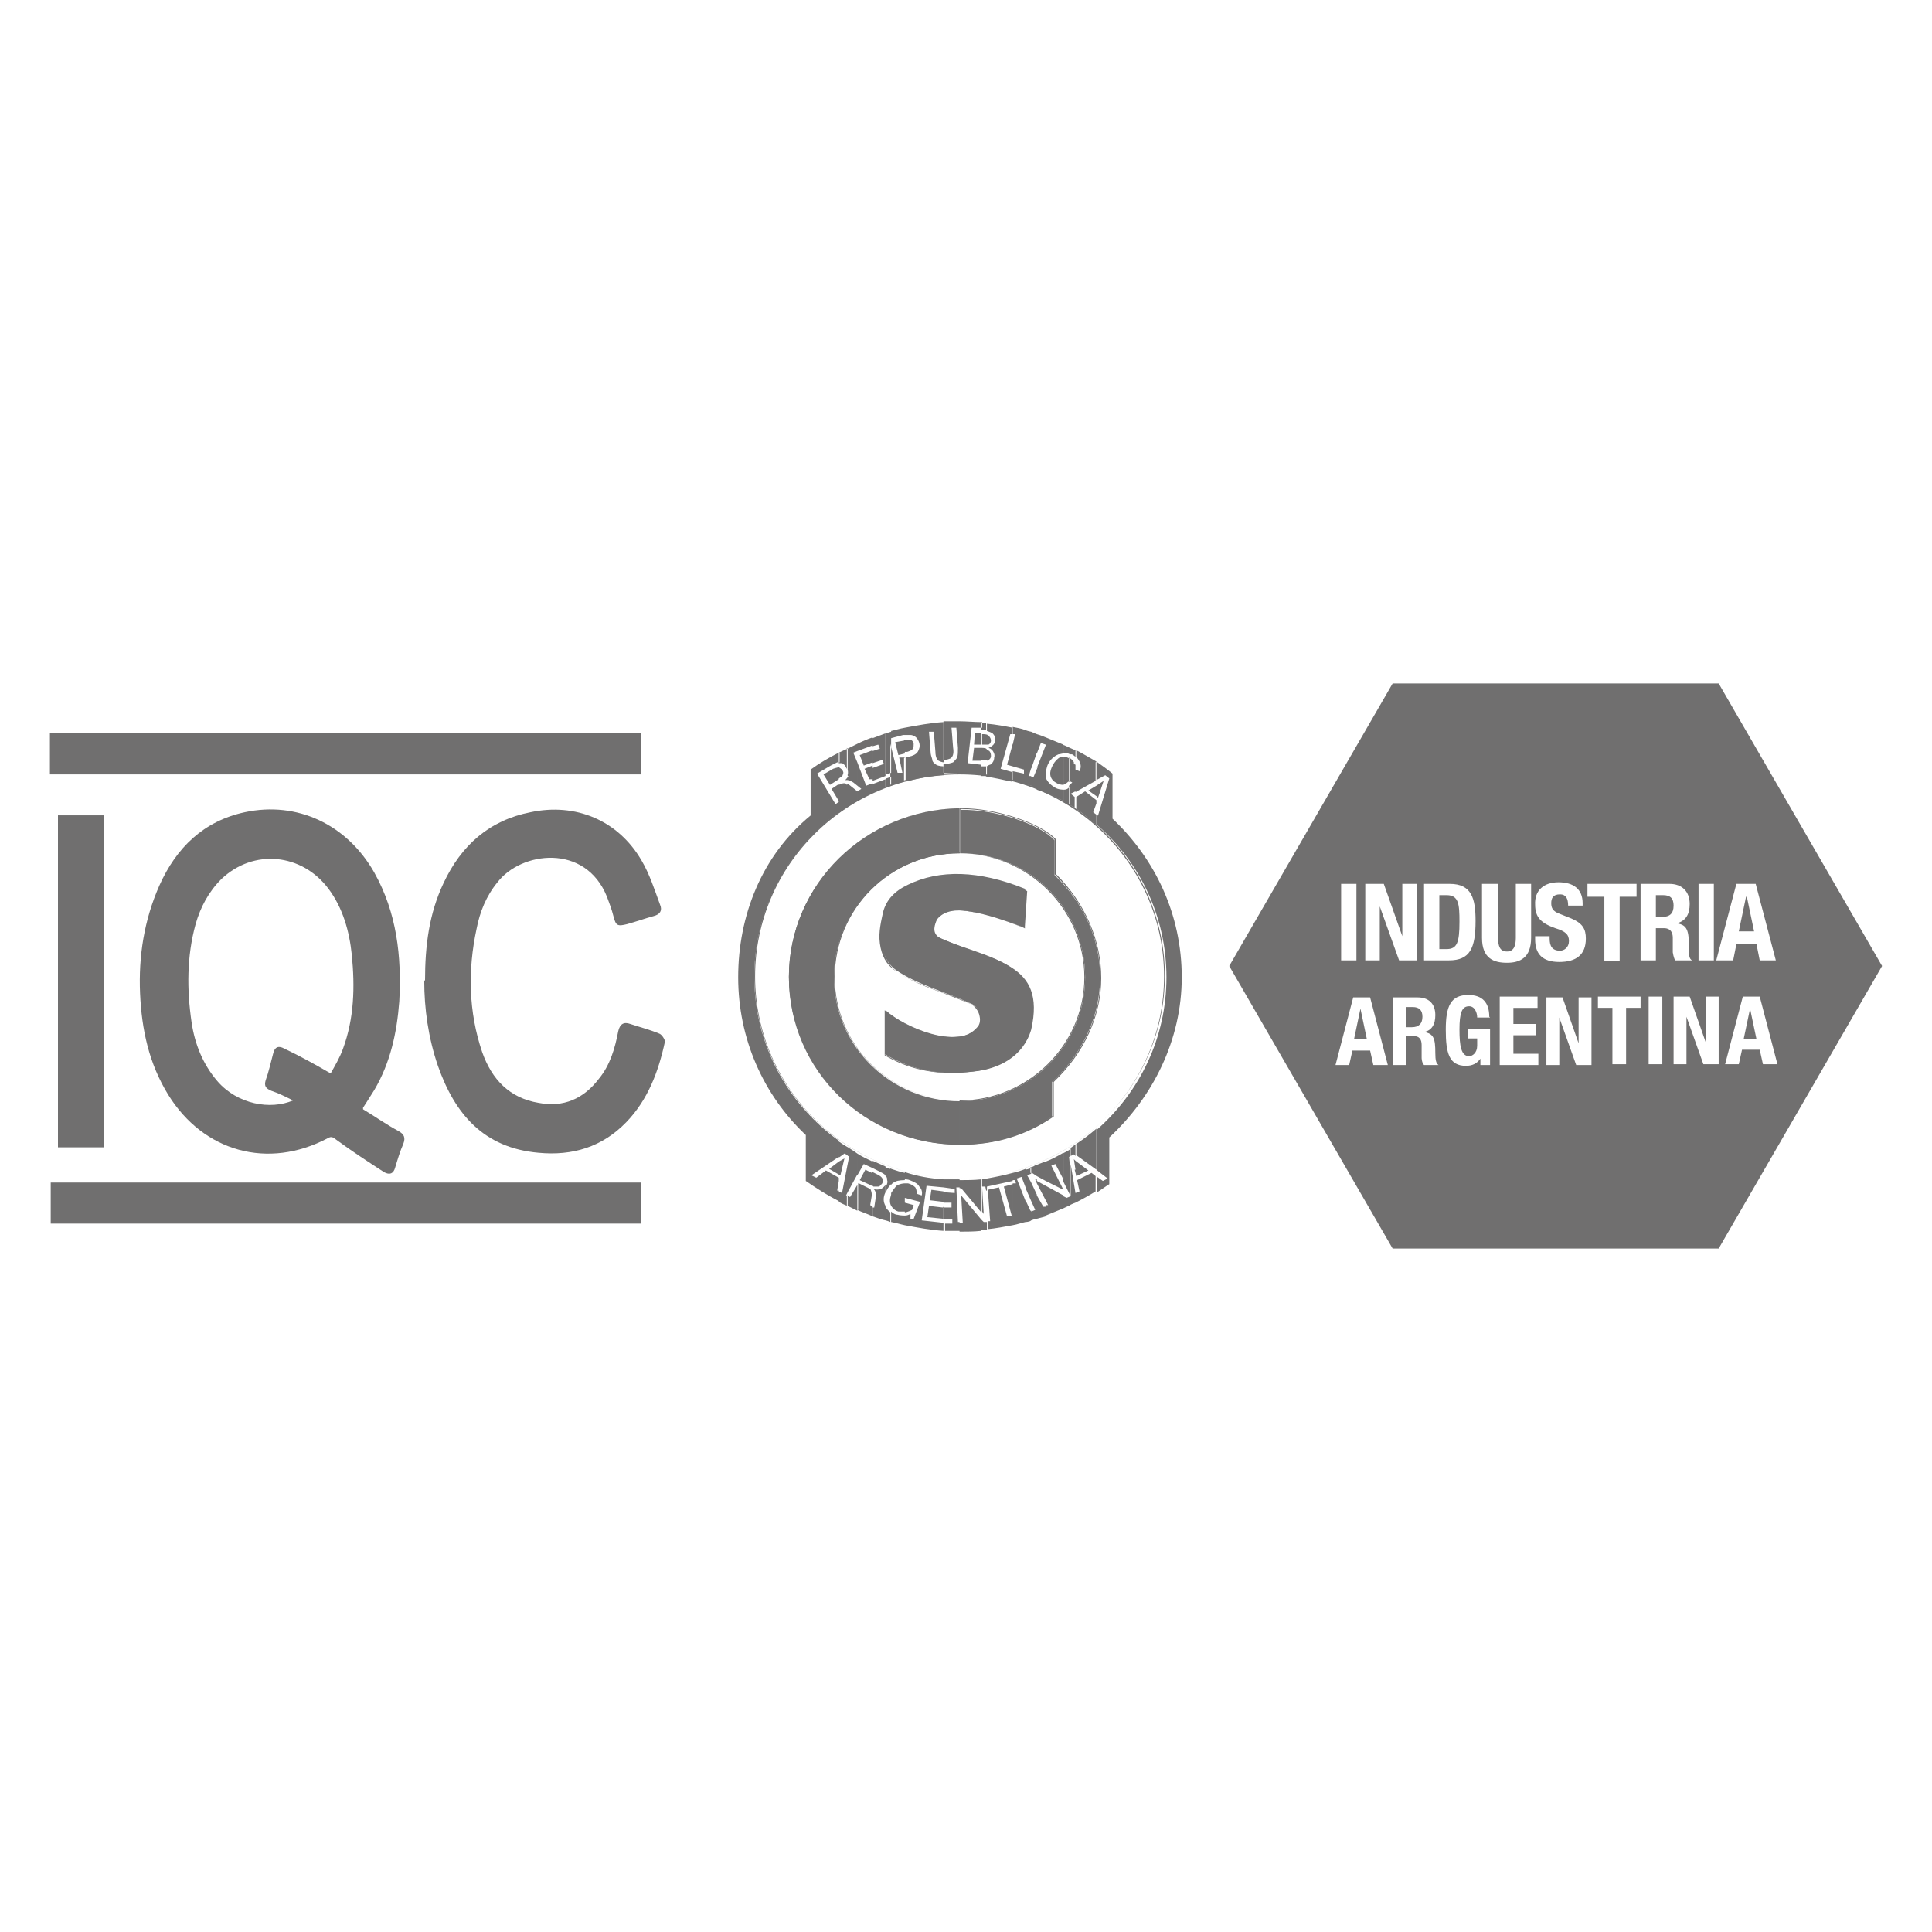 <?xml version="1.0" encoding="UTF-8"?><svg id="Capa_1" xmlns="http://www.w3.org/2000/svg" viewBox="0 0 24 24"><defs><style>.cls-1,.cls-2{fill:#706f6f;}.cls-2{fill-rule:evenodd;}</style></defs><path class="cls-1" d="M11.92,14.64c-1.41,0-2.55-1.13-2.55-2.52s1.15-2.52,2.55-2.52,2.55,1.13,2.55,2.52-1.15,2.52-2.55,2.52ZM11.92,9.62c-1.4,0-2.54,1.12-2.54,2.51s1.14,2.51,2.54,2.51,2.54-1.12,2.54-2.51-1.14-2.51-2.54-2.51Z"/><path class="cls-2" d="M11.93,10.04h0v.56c.86,0,1.55.69,1.55,1.54s-.7,1.54-1.56,1.54v.54c.42,0,.8-.11,1.15-.35v-.43c.8-.75.78-1.85.03-2.57v-.43c-.17-.2-.74-.39-1.17-.38M11.92,10.04c-1.17.02-2.12.94-2.12,2.1s.95,2.08,2.12,2.08v-.54c-.86,0-1.56-.69-1.56-1.54s.7-1.54,1.56-1.54v-.56Z"/><path class="cls-1" d="M11.93,14.22h0c-.57,0-1.1-.22-1.5-.61-.4-.39-.62-.92-.62-1.47s.22-1.08.62-1.48c.4-.39.93-.61,1.5-.62h0s0,0,0,0c0,0,.01,0,.02,0,.42,0,.98.18,1.17.39h0s0,0,0,0v.43c.36.36.56.82.56,1.29,0,.47-.21.93-.59,1.29v.43s0,0,0,0c-.35.24-.73.35-1.15.35h0ZM11.93,13.68v.53c.42,0,.8-.12,1.15-.35v-.43s0,0,0,0c.38-.36.59-.81.59-1.28,0-.47-.2-.93-.57-1.29h0s0,0,0,0v-.43c-.17-.2-.73-.38-1.15-.38,0,0-.01,0-.02,0h0v.55c.86,0,1.55.69,1.55,1.54s-.7,1.54-1.56,1.54ZM11.92,10.04c-1.17.02-2.12.96-2.12,2.09s.95,2.07,2.12,2.07v-.53c-.86,0-1.56-.69-1.56-1.54s.7-1.54,1.56-1.54v-.55ZM11.92,10.6c-.86,0-1.55.69-1.55,1.54s.7,1.53,1.55,1.53,1.55-.69,1.55-1.53-.7-1.54-1.55-1.54Z"/><path class="cls-2" d="M13.78,14.13c.54-.5.9-1.21.9-1.99s-.33-1.47-.86-1.97v-.56c-.06-.05-.13-.1-.2-.15v.23l.11-.06.05.04-.14.46h-.01s0,.12,0,.12c.53.46.86,1.14.86,1.89s-.33,1.42-.86,1.89v.51l.13.1-.06.03-.07-.05v.19c.05-.03.1-.07.15-.1v-.57ZM13.62,9.98v-.03h0s0,.03,0,.03ZM13.62,9.89v-.13l.09-.06-.07.21-.02-.02ZM13.62,9.46c-.09-.05-.17-.1-.25-.14v.08s.03.04.04.06c.02.04.02.08,0,.12l-.05-.02v.28l.25-.14v-.23ZM13.36,14.94c.08-.04.17-.09.25-.14v-.19l-.05-.04-.18.09.03.14-.05.02v.12ZM13.62,9.76v.13l-.1-.07.1-.06ZM13.62,9.95v.03l-.04.11.04.03v.13c-.08-.07-.16-.14-.25-.2v-.15l.11-.07.14.11ZM13.62,14.02v.51l-.25-.18v-.14c.09-.06.17-.12.25-.19M13.36,14.53v-.11l.16.12-.15.07-.02-.08ZM13.36,9.54v-.03s0,.02,0,.03M13.36,9.32s-.05-.02-.07-.03v.08s.01,0,.02,0c.02,0,.03.02.05.03v-.08ZM13.29,14.97s.04-.02.07-.03v-.12h0s-.06-.36-.06-.36v.4s0,0,0,0v.11ZM13.36,9.5v.03s0,.01,0,.02h0v.28l-.06.03.05.04h0s0,.14,0,.14c-.02-.02-.05-.03-.07-.05v-.23s.03-.03.04-.04l-.04-.02v-.29s.05.03.06.06c0,0,0,.01,0,.02M13.36,14.22v.14l-.02-.02-.04.02v-.1s.04-.03.07-.05M13.36,14.42v.11l-.02-.13.02.02ZM13.29,9.29s-.06-.03-.09-.04v.1s.06,0,.09.02v-.08ZM13.21,15.01s.06-.03.09-.04v-.11l-.05.02-.04-.02v.16ZM13.29,9.42v.29h-.02s-.04.04-.07.04h0v-.35s.05,0,.08.02t0,0M13.29,9.78v.23s-.06-.04-.09-.05v-.15s.02,0,.02,0c.02,0,.05-.01.06-.03M13.29,14.27v.1h-.01s.01.1.01.1v.37l-.09-.18v-.33s.06-.03.09-.05M13.21,14.79h0s0,0,0,0h0ZM13.21,9.25c-.07-.03-.15-.06-.22-.09v.09h0,0v.35s.01-.07.03-.11c.03-.06.08-.1.13-.12.02,0,.04-.01.06-.01v-.1ZM12.99,15.1c.07-.03.15-.06.22-.09v-.16l-.22-.12v.18l.03.06h-.03v.13ZM13.21,9.4v.35s-.05,0-.08-.02c-.04-.02-.07-.05-.08-.09-.01-.04,0-.08.03-.14.03-.05.06-.08.1-.1.01,0,.02,0,.03,0M13.21,9.81s-.07,0-.11-.03c-.05-.03-.09-.07-.11-.12,0-.01,0-.03,0-.04v.22c.08.04.15.07.22.11v-.15ZM13.21,14.32v.33l-.1-.19-.05.02.15.3h0s-.22-.11-.22-.11v-.24c.08-.03.15-.07.22-.11M12.99,9.16s-.07-.03-.11-.04v.24l.05-.13.06.02v-.09ZM12.88,15.14s.07-.02.11-.03v-.12h-.03s-.08-.14-.08-.14v.3ZM12.99,9.25v.6s-.07-.03-.11-.04v-.27l.11-.28ZM12.99,14.43v.24l-.11-.06v-.14s.07-.03.11-.04M12.99,14.73v.18l-.11-.21v-.03l.11.06ZM12.88,9.12s-.05-.02-.07-.03v.46l.07-.2v-.24ZM12.81,15.16s.05-.02.07-.02v-.3l-.07-.15v.23l.05.11-.05.02v.12ZM12.88,9.53v.27s-.05-.02-.07-.03v-.12h.03s.05-.12.05-.12ZM12.88,14.47v.14l-.06-.04h-.02s0-.07,0-.07c.03,0,.05-.02.07-.03M12.88,14.67v.03l-.02-.05h.02ZM12.81,9.09s-.05-.01-.07-.02v.67s.05.02.07.02v-.12h-.03s.03-.1.03-.1v-.46ZM12.74,15.18s.05,0,.07-.02v-.12h-.01s-.06-.13-.06-.13v.26ZM12.81,14.5v.08l-.05.02.05.09v.23l-.07-.16v-.23s.05-.01.07-.02M12.74,9.07c-.05-.02-.11-.03-.16-.04v.09h.03s-.03.13-.03.13v.27l.14.04v.05s-.14-.03-.14-.03v.12c.06.01.11.03.16.05v-.67ZM12.58,15.22c.06-.01.11-.03.16-.04v-.26l-.11-.28.06-.02.05.13v-.23c-.05.02-.11.04-.16.05v.09h.03s.01.04.01.04h-.04v.51ZM12.58,9.04c-.1-.02-.21-.04-.32-.05v.09s.06.02.07.03c.02.02.04.05.03.09,0,.04-.03.07-.08.09.03.01.05.03.06.05.01.02.02.04.01.07,0,.04-.02.07-.05.09-.02,0-.03.02-.05.02v.13c.11.01.21.04.32.06v-.12l-.14-.04.12-.43h.02s0-.08,0-.08ZM12.26,15.27c.11-.01.21-.03.32-.05v-.51l-.11.03.1.37h-.06s-.1-.36-.1-.36l-.14.03v-.02l.03.41h-.03v.1ZM12.58,9.25v.27l-.07-.02.07-.26ZM12.58,14.58v.09l-.32.07v-.1c.11-.02.21-.04.32-.07M12.26,9.45v-.13s.02,0,.03.01c.01.01.02.03.02.06,0,.03-.02.05-.05.06M12.26,9.25v-.12s.02,0,.03.02c.01.01.02.03.02.05,0,.02-.01.04-.03.05,0,0-.01,0-.02,0M12.26,8.98s-.04,0-.07,0v.09h.03s.02,0,.03,0v-.09ZM12.19,15.28s.04,0,.07,0v-.1h-.04s-.03-.03-.03-.03v.14ZM12.26,9.13v.12s-.03,0-.05,0h-.01v-.13h.02s.03,0,.05.01M12.26,9.31v.13s-.04,0-.07,0v-.15h0s.05,0,.06.01M12.26,9.51v.13s-.04,0-.07,0v-.12s.05,0,.07,0M12.26,14.64v.1h-.02s.01.05.01.05h.01v-.05s-.06,0-.06,0l.02.34-.02-.03v-.41s.04,0,.07,0M12.19,8.97c-.09,0-.18-.01-.27-.01v.65c.09,0,.18,0,.27.01v-.12h0l-.17-.02.05-.44h.13s0-.07,0-.07ZM11.92,15.3c.09,0,.18,0,.27-.01v-.14l-.25-.3.02.34h-.04v.11ZM12.19,9.12v.13h-.09s.01-.14.01-.14h.08ZM12.19,9.3v.15h-.11s.02-.16.02-.16h.09ZM12.19,14.65v.41l-.25-.3h-.02s0-.1,0-.1c.09,0,.18,0,.27-.01M11.92,8.96c-.07,0-.14,0-.2,0v.48h.02s.07-.01.08-.03c.02-.02.03-.06.02-.12l-.02-.25h.06s.02.25.02.25c0,.05,0,.09-.01.12-.01.02-.03.04-.05.06-.03.01-.06.02-.1.02,0,0-.01,0-.02,0v.11c.07,0,.13,0,.2,0v-.65ZM11.72,15.29c.07,0,.14,0,.2,0v-.11h-.02s-.02-.43-.02-.43h.04v-.1c-.07,0-.14,0-.2,0v.1l.14.02v.05s-.14-.01-.14-.01v.13h.1s0,.06,0,.06h-.09s0,.14,0,.14h.1s0,.06,0,.06h-.09s0,.09,0,.09ZM11.72,8.97c-.16.01-.32.04-.48.07v.09s.05,0,.07,0c.02,0,.05.01.07.03.02.02.03.04.04.07.01.04,0,.08-.02.11-.02.03-.06.05-.11.06h-.04v.31c.15-.04.31-.07.48-.08v-.11s-.07,0-.1-.02c-.03-.02-.05-.04-.05-.07-.01-.03-.02-.06-.02-.09l-.02-.25h.06s.02.25.02.25c0,.06.02.1.04.11.02.01.04.02.07.02v-.48ZM11.24,15.22c.16.03.32.06.48.07v-.1l-.27-.03.06-.43.21.02v-.1c-.17-.01-.33-.04-.48-.09v.09s.04,0,.06.01c.05.02.1.04.12.08.03.03.04.07.03.11l-.06-.02s0-.05-.02-.08c-.02-.02-.05-.04-.09-.05-.01,0-.03,0-.04,0v.21-.03s.19.05.19.05l-.08.21h-.04s0-.06,0-.06c-.02.01-.04.02-.07.02v.12ZM11.72,14.8v.13l-.17-.02.02-.13.15.02ZM11.72,14.99v.15l-.2-.02.02-.14.17.02ZM11.24,15.06v-.12l.11.03-.02.06s-.06.03-.09.03M11.24,9.36v-.17s.04,0,.05,0c.01,0,.03,0,.04.01.01.01.02.03.02.04,0,.03,0,.05-.01.06-.01.02-.04.03-.07.04h-.03ZM11.24,9.04c-.06.01-.12.03-.17.04v.09l.15-.04s.01,0,.02,0v-.09ZM11.07,15.18c.06.01.12.03.17.04v-.12s-.06,0-.09-.01c-.03,0-.06-.02-.08-.04v.12ZM11.24,9.19v.17l-.08.02-.04-.16.11-.02s0,0,0,0M11.24,9.41h-.07s.04.19.04.19h-.06s-.09-.36-.09-.36v.41s0,0,0,0v.11c.06-.02.12-.04.17-.05v-.29ZM11.24,14.57v.09s-.09,0-.12.02c-.02.01-.04.02-.05.04v-.2c.06.02.12.04.17.05M11.24,14.71v.22s0,0,0,0v.12s-.05,0-.08,0c-.04-.01-.07-.04-.09-.07v-.16s.05-.08.08-.1c.03-.01.06-.02.09-.02M11.07,9.09s-.04.01-.06.02v.51l.06-.02v.02s0-.38,0-.38v-.05s0,0,0,0v-.09ZM11,15.16s.04.01.06.02v-.12s-.05-.04-.06-.07v.18ZM11.07,9.65v.11s-.04.02-.06.02v-.11l.06-.02ZM11.07,14.51v.2s-.05.05-.06.09v-.07s0,0,0,0c.01-.02.02-.05.01-.07,0-.02,0-.04-.02-.05v-.11s.04.02.06.02M11.07,14.82v.16s0,0,0,0c-.02-.04-.02-.08,0-.14,0,0,0,0,0-.01M11,9.11c-.05.02-.11.04-.16.06v.1l.07-.02.02.05-.09.03v.15l.12-.04.02.05-.14.05v.16l.16-.06v-.51ZM10.84,15.11c.06.02.11.04.16.05v-.18c-.03-.05-.03-.11,0-.17,0,0,0-.01,0-.02v-.07s-.03.04-.06.05c-.03.01-.06.01-.09,0,.03.02.03.06.03.1l-.02.13h-.03s0,.11,0,.11ZM11,9.67v.11c-.05.02-.11.05-.16.07v-.11l.16-.06ZM11,14.49v.11s0,0,0,0c-.02-.02-.04-.03-.08-.05l-.08-.04v-.09c.05.02.11.05.16.07M10.84,14.73v-.17l.06.03c.06.03.08.06.06.11-.02.02-.03.04-.05.04-.02,0-.04,0-.06,0M10.84,9.16c-.06.02-.13.05-.19.08v.09l.19-.07v-.1ZM10.65,15.03c.06.03.13.05.19.08v-.12l-.03-.02.02-.12s0-.04-.01-.06c0-.02-.03-.03-.05-.04l-.1-.05h-.01v.33ZM10.84,9.32v.15l-.11.04-.05-.13.16-.06ZM10.84,9.52v.16h-.04s-.06-.13-.06-.13l.1-.04ZM10.84,9.73l-.08.03-.11-.29v.29l.05.04-.05.03v.12c.06-.04.13-.07.19-.1v-.11ZM10.84,14.42v.09l-.11-.05-.08.14v-.27c.06.04.13.07.19.1M10.84,14.56v.17s-.02,0-.03-.01l-.13-.06.07-.13.08.04ZM10.65,9.24s-.08.04-.12.06v.26s.01.04,0,.06c0,0,0,.02,0,.02v.05s.04.01.07.03l.05.04v-.29l-.05-.12.05-.02v-.09ZM10.53,14.98s.08.04.12.06v-.32l-.09.15-.04-.02v.13ZM10.65,9.83v.12s-.08.05-.12.07v-.28s.01,0,.02.01l.1.08h0ZM10.65,14.32v.27l-.12.22v-.35l.02-.1h-.02v-.11s.08.05.12.08M10.53,9.3s-.07.03-.11.05v.13s.03,0,.04,0c.02.01.04.03.05.05,0,0,0,.01.01.02v-.26ZM10.42,14.93s.07.04.11.05v-.13h-.02s.02-.04.02-.04v-.35l-.07.36-.04-.02v.13ZM10.53,9.64v.05s-.02,0-.03,0h0s.03-.03.04-.05M10.53,9.74v.28s-.07.05-.11.08v-.13h0s0-.01,0-.01v-.21h0s.04-.02.06-.02c.02,0,.03,0,.04.02M10.53,14.25v.1l-.04-.02-.07.05v-.2s.07.05.11.07M10.42,14.68v-.04h0s0,.04,0,.04ZM10.42,14.59v-.16l.07-.04-.05.21h-.02ZM10.42,9.68v-.15s.03.02.04.03c.02.03.02.04.01.06,0,.02-.02.03-.05.05M10.42,9.35c-.12.06-.24.13-.35.21v.57c-.61.5-.9,1.25-.9,2.01s.31,1.46.84,1.96v.57c.13.09.27.18.41.25v-.13h-.02s.02-.12.02-.12v-.04l-.16-.09-.12.09-.06-.03.34-.23v-.2c-.64-.46-1.05-1.2-1.05-2.04s.42-1.58,1.05-2.04v-.13l-.04.03-.23-.38.17-.1s.06-.03.08-.04c0,0,.02,0,.03,0v-.13ZM10.42,9.53v.15s0,0,0,0l-.11.07-.08-.13.12-.07s.06-.02.08-.02M10.42,9.74v.21l-.09-.15.09-.06ZM10.42,14.43v.16l-.12-.07.12-.09Z"/><path class="cls-2" d="M12.72,11.53l.03-.47c-.52-.21-1.02-.27-1.44-.06-.16.08-.27.18-.31.34-.07.24-.09.55.13.71.26.18.61.27.94.42.1.05.16.21.08.29-.24.29-.92,0-1.15-.21v.55c.36.21.71.26,1.1.21.3-.03.61-.18.71-.52.19-.84-.47-.84-1.12-1.13-.1-.05-.1-.13-.05-.24.08-.11.21-.13.39-.1.21.03.44.11.71.21"/><path class="cls-1" d="M11.83,13.33c-.31,0-.58-.07-.84-.22h0v-.56h0c.17.15.58.36.89.33.11,0,.2-.05.26-.12.03-.03.04-.08.03-.13-.01-.07-.06-.13-.11-.16-.13-.06-.25-.11-.38-.15-.21-.08-.4-.15-.57-.27-.1-.07-.16-.18-.18-.33-.02-.15.02-.29.04-.39.04-.15.14-.26.31-.34.39-.19.88-.18,1.45.05h0s0,0,0,0l-.03.48h0c-.22-.09-.48-.18-.71-.21-.19-.03-.32,0-.39.1-.03.06-.04.11-.03.15.01.03.04.06.08.08.13.06.27.11.39.15.49.17.88.31.74.98-.13.42-.54.51-.71.53-.09.01-.18.02-.26.02ZM10.99,13.1c.34.19.68.26,1.1.21.17-.02.58-.1.71-.52.15-.66-.24-.8-.73-.97-.13-.04-.26-.09-.39-.15-.04-.02-.07-.05-.08-.08-.01-.04,0-.09.03-.16.08-.1.2-.14.4-.11.22.03.48.12.7.21l.03-.46c-.57-.23-1.05-.24-1.44-.05-.17.09-.27.19-.31.34-.04.12-.13.52.13.71.16.11.36.19.56.26.13.05.26.1.38.15.06.03.1.09.12.16,0,.05,0,.1-.04.13-.06.07-.15.11-.26.12-.31.02-.72-.18-.89-.33v.54Z"/><path class="cls-2" d="M5.27,12.18c0,.35.05.71.17,1.06.21.6.57,1.02,1.25,1.08.42.04.79-.07,1.09-.38.27-.28.4-.63.48-1,0-.03-.04-.09-.07-.1-.12-.05-.24-.08-.36-.12-.08-.03-.13,0-.15.09-.04.21-.1.42-.24.59-.19.25-.44.36-.75.3-.36-.06-.58-.29-.7-.63-.17-.5-.18-1.02-.07-1.53.04-.21.12-.41.26-.58.29-.38,1.09-.49,1.36.18.03.08.06.16.08.24.03.12.05.13.17.1.11-.03.22-.07.33-.1.08-.02.11-.07.08-.14-.07-.19-.13-.38-.23-.55-.29-.5-.82-.72-1.38-.6-.51.1-.86.41-1.08.88-.18.38-.23.78-.23,1.21Z"/><path class="cls-2" d="M7.97,9.11H.62v.51h7.34v-.51Z"/><path class="cls-2" d="M7.96,15.2v-.51H.63v.51h7.34Z"/><path class="cls-2" d="M1.29,14.25v-4.12h-.57v4.12h.57Z"/><path class="cls-2" d="M1.29,14.25h-.57v-4.12h.57v4.12Z"/><path class="cls-2" d="M4.51,13.76c.06-.09.1-.16.14-.22.2-.34.28-.71.31-1.1.03-.56-.03-1.1-.31-1.6-.34-.6-.96-.89-1.61-.75-.51.11-.85.44-1.06.91-.19.43-.26.88-.24,1.34.02.45.11.87.35,1.26.44.71,1.24.93,1.98.54.05-.03.07-.01.11.02.19.14.39.27.59.4.07.04.12.02.14-.06.03-.1.06-.2.1-.29.03-.08.01-.12-.06-.16-.15-.08-.29-.18-.44-.27ZM4.1,13.33c-.19-.11-.37-.21-.56-.3-.09-.05-.13-.02-.15.07-.03.11-.05.21-.09.32-.02.07,0,.1.07.13.09.03.17.07.27.12-.28.12-.69.05-.94-.24-.18-.21-.28-.46-.32-.73-.06-.41-.06-.82.05-1.22.06-.21.16-.4.32-.56.4-.38,1-.32,1.33.12.18.24.26.53.29.82.04.4.03.79-.11,1.17-.04.11-.1.21-.15.3Z"/><path class="cls-1" d="M21.35,15.51h-4.05s-2.03-3.51-2.03-3.51l2.03-3.51h4.05s2.03,3.51,2.03,3.51l-2.03,3.51ZM16.85,11.93v-.95s-.19,0-.19,0v.95s.19,0,.19,0ZM16.96,10.98v.95s.18,0,.18,0v-.67s0,0,0,0l.24.67h.22s0-.95,0-.95h-.18s0,.65,0,.65h0s-.23-.65-.23-.65h-.22ZM17.7,11.93h.3c.26,0,.33-.15.33-.49,0-.28-.05-.46-.32-.46h-.32s0,.95,0,.95ZM17.89,11.12h.08c.15,0,.16.11.16.33,0,.26-.03.34-.16.34h-.09s0-.67,0-.67ZM18.41,10.98v.67c0,.26.15.31.31.31.16,0,.3-.06.3-.31v-.67s-.19,0-.19,0v.67c0,.09-.02.17-.11.17-.09,0-.11-.07-.11-.17v-.67s-.19,0-.19,0ZM19.07,11.63v.04c0,.18.09.28.3.28.21,0,.33-.09.33-.29,0-.12-.04-.19-.18-.25l-.15-.06c-.08-.03-.1-.07-.1-.13,0-.06.02-.11.11-.11.07,0,.1.05.1.14h.18s0-.03,0-.03c0-.18-.12-.26-.3-.26-.18,0-.3.1-.29.28,0,.16.08.23.25.29.13.04.17.08.17.16,0,.08-.06.12-.11.12-.1,0-.13-.06-.13-.15v-.03s-.19,0-.19,0ZM19.72,10.98v.16s.21,0,.21,0v.8s.19,0,.19,0v-.8s.21,0,.21,0v-.16s-.61,0-.61,0ZM20.38,11.93h.19s0-.4,0-.4h.1c.08,0,.11.05.11.12v.18s.01.07.03.1h.21s0,0,0,0c-.04-.02-.04-.07-.04-.17,0-.2-.02-.27-.15-.29h0c.11-.03.16-.11.16-.24,0-.16-.1-.25-.25-.25h-.36s0,.95,0,.95ZM20.57,11.12h.09c.09,0,.13.04.13.13,0,.1-.05.14-.14.14h-.08s0-.28,0-.28ZM21.29,11.93v-.95s-.19,0-.19,0v.95s.19,0,.19,0ZM21.33,11.93h.2s.04-.2.04-.2h.25s.04.2.04.2h.2s-.25-.95-.25-.95h-.24s-.25.95-.25.95ZM21.7,11.14h0s.09.43.09.43h-.19s.09-.43.09-.43ZM16.58,13.23h.18s.04-.18.04-.18h.22s.04.18.04.18h.18s-.22-.84-.22-.84h-.21s-.22.84-.22.84ZM16.9,12.53h0s.08.38.08.38h-.16s.08-.38.08-.38ZM17.3,13.23h.17s0-.36,0-.36h.09c.07,0,.1.04.1.11v.16s0,.06.03.09h.18s0,0,0,0c-.03-.02-.04-.06-.04-.15,0-.18-.02-.24-.14-.26h0c.1-.02.14-.1.14-.21,0-.14-.08-.22-.22-.22h-.31s0,.84,0,.84ZM17.47,12.51h.08c.08,0,.12.04.12.12,0,.09-.05.13-.13.13h-.07s0-.24,0-.24ZM18.5,12.63c0-.17-.08-.27-.26-.27-.22,0-.28.14-.28.43,0,.29.04.45.25.45.08,0,.14-.03.18-.09h0s0,.08,0,.08h.12s0-.45,0-.45h-.27s0,.12,0,.12h.11s0,.09,0,.09c0,.09-.06.13-.1.13-.1,0-.12-.13-.12-.33,0-.21.03-.29.12-.29.07,0,.1.08.1.14h.16ZM18.63,12.39v.84s.48,0,.48,0v-.14s-.31,0-.31,0v-.23s.28,0,.28,0v-.14s-.28,0-.28,0v-.2s.3,0,.3,0v-.14s-.47,0-.47,0ZM19.21,12.39v.84s.16,0,.16,0v-.59s0,0,0,0l.21.59h.19s0-.84,0-.84h-.16s0,.57,0,.57h0s-.2-.57-.2-.57h-.2ZM19.85,12.38v.14s.18,0,.18,0v.7s.17,0,.17,0v-.7s.18,0,.18,0v-.14s-.54,0-.54,0ZM20.65,13.22v-.84s-.17,0-.17,0v.84s.17,0,.17,0ZM20.79,12.38v.84s.16,0,.16,0v-.59s0,0,0,0l.21.59h.19s0-.84,0-.84h-.16s0,.57,0,.57h0s-.2-.57-.2-.57h-.2ZM21.42,13.22h.18s.04-.18.04-.18h.22s.04.18.04.18h.18s-.22-.84-.22-.84h-.21s-.22.84-.22.84ZM21.74,12.53h0s.08.38.08.38h-.16s.08-.38.08-.38Z"/></svg>